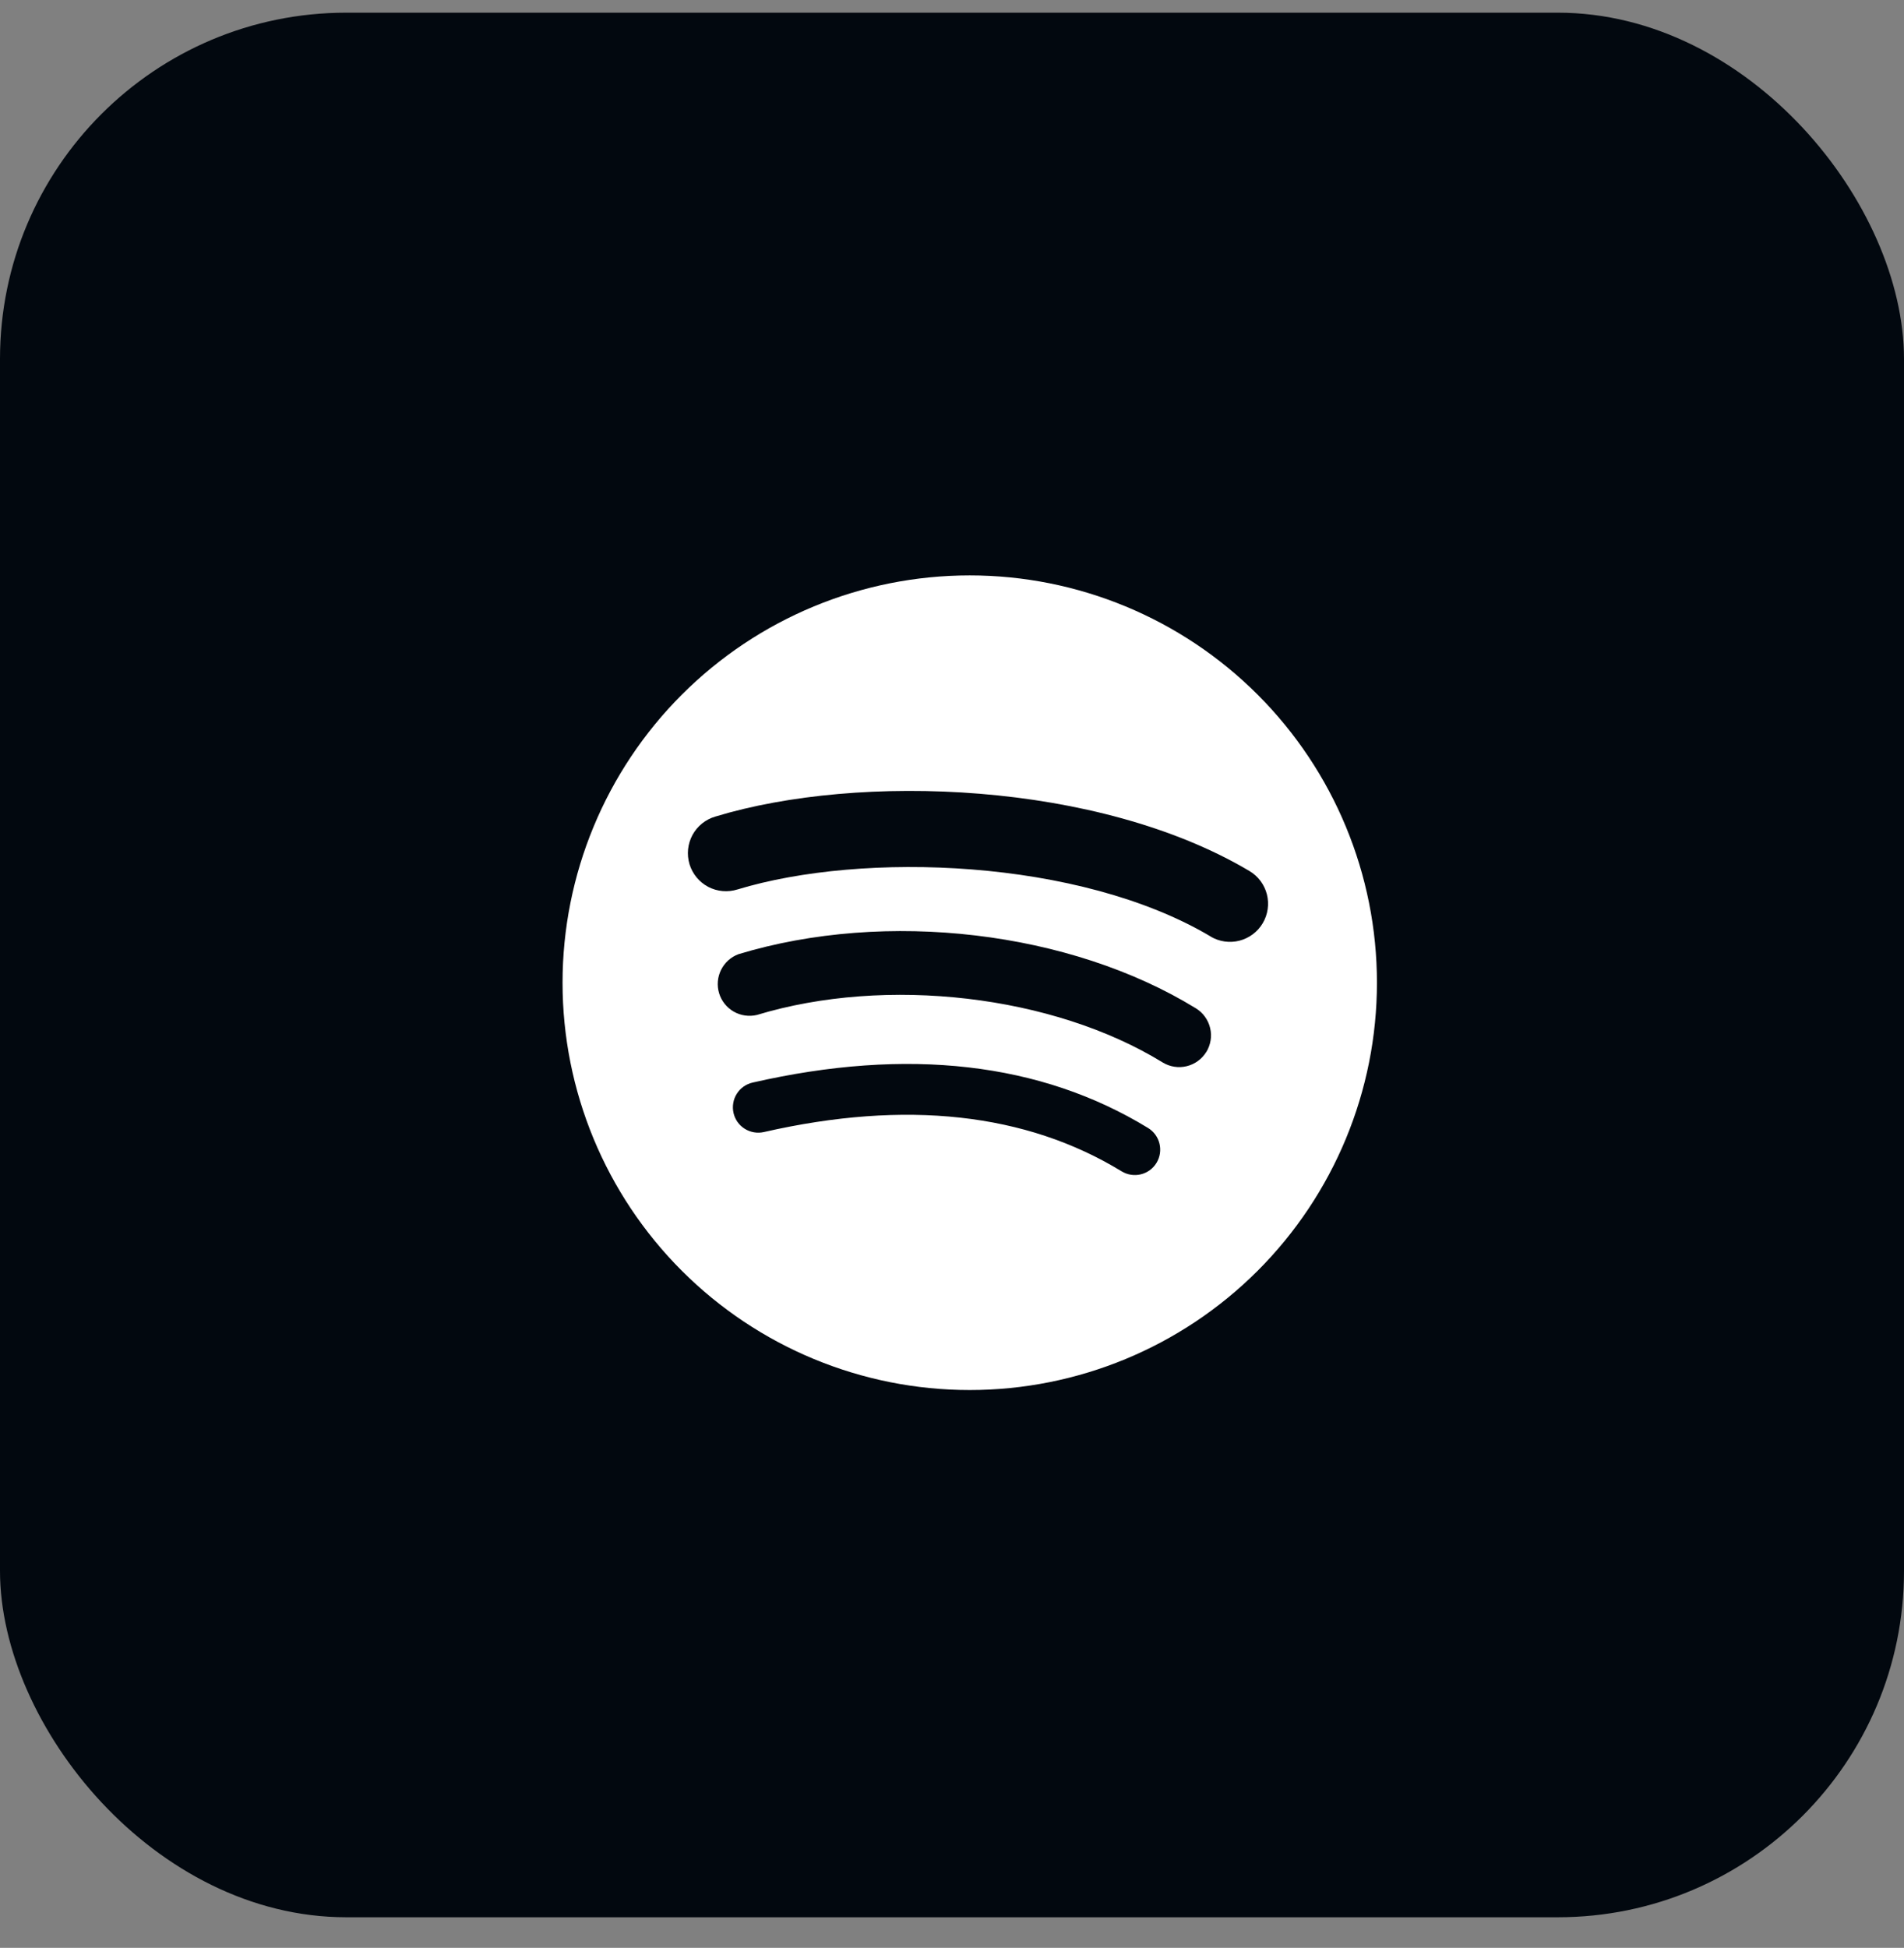 <svg width="44" height="45" viewBox="0 0 44 45" fill="none" xmlns="http://www.w3.org/2000/svg">
<rect x="0" y="0" width="44" height="45" fill="#808080" stroke="none"/>
<rect y="0.293" width="44" height="44" rx="8" fill="#02080F"/>
<path fill-rule="evenodd" clip-rule="evenodd" d="M22.41 13.293C19.914 13.293 17.521 14.284 15.756 16.049C13.991 17.814 13 20.207 13 22.703C13 25.199 13.991 27.592 15.756 29.357C17.521 31.122 19.914 32.113 22.41 32.113C24.906 32.113 27.299 31.122 29.064 29.357C30.829 27.592 31.82 25.199 31.82 22.703C31.82 20.207 30.829 17.814 29.064 16.049C27.299 14.284 24.906 13.293 22.41 13.293ZM26.726 26.865C26.686 26.931 26.633 26.988 26.571 27.034C26.509 27.079 26.438 27.112 26.363 27.13C26.288 27.148 26.21 27.151 26.134 27.139C26.058 27.127 25.985 27.1 25.919 27.06C23.709 25.71 20.929 25.405 17.653 26.153C17.578 26.17 17.5 26.172 17.424 26.159C17.349 26.146 17.276 26.119 17.211 26.078C17.145 26.037 17.089 25.983 17.044 25.921C17 25.858 16.968 25.787 16.951 25.712C16.934 25.637 16.932 25.559 16.945 25.483C16.957 25.407 16.985 25.335 17.026 25.27C17.067 25.204 17.12 25.148 17.183 25.103C17.246 25.059 17.317 25.027 17.392 25.01C20.976 24.19 24.051 24.543 26.531 26.059C26.807 26.228 26.894 26.589 26.726 26.865ZM27.876 24.303C27.774 24.468 27.611 24.587 27.422 24.632C27.233 24.678 27.034 24.646 26.868 24.545C24.339 22.99 20.483 22.54 17.491 23.448C17.309 23.491 17.117 23.463 16.955 23.37C16.793 23.277 16.672 23.125 16.618 22.946C16.564 22.767 16.58 22.574 16.663 22.407C16.746 22.239 16.89 22.109 17.065 22.044C20.483 21.007 24.731 21.51 27.635 23.294C27.717 23.344 27.789 23.41 27.845 23.488C27.902 23.567 27.943 23.655 27.965 23.749C27.988 23.843 27.992 23.94 27.976 24.035C27.961 24.13 27.927 24.222 27.877 24.304M27.977 21.635C24.943 19.834 19.939 19.668 17.044 20.548C16.933 20.583 16.816 20.596 16.7 20.586C16.584 20.576 16.471 20.543 16.367 20.489C16.264 20.434 16.173 20.36 16.098 20.27C16.024 20.18 15.968 20.077 15.934 19.965C15.901 19.854 15.889 19.736 15.901 19.62C15.913 19.504 15.948 19.392 16.003 19.289C16.059 19.187 16.135 19.096 16.226 19.023C16.316 18.951 16.421 18.896 16.533 18.864C19.856 17.854 25.382 18.05 28.873 20.122C29.074 20.241 29.219 20.435 29.277 20.661C29.334 20.887 29.3 21.127 29.181 21.328C29.062 21.529 28.868 21.674 28.642 21.732C28.416 21.79 28.176 21.755 27.975 21.636" fill="white"/>
</svg>
